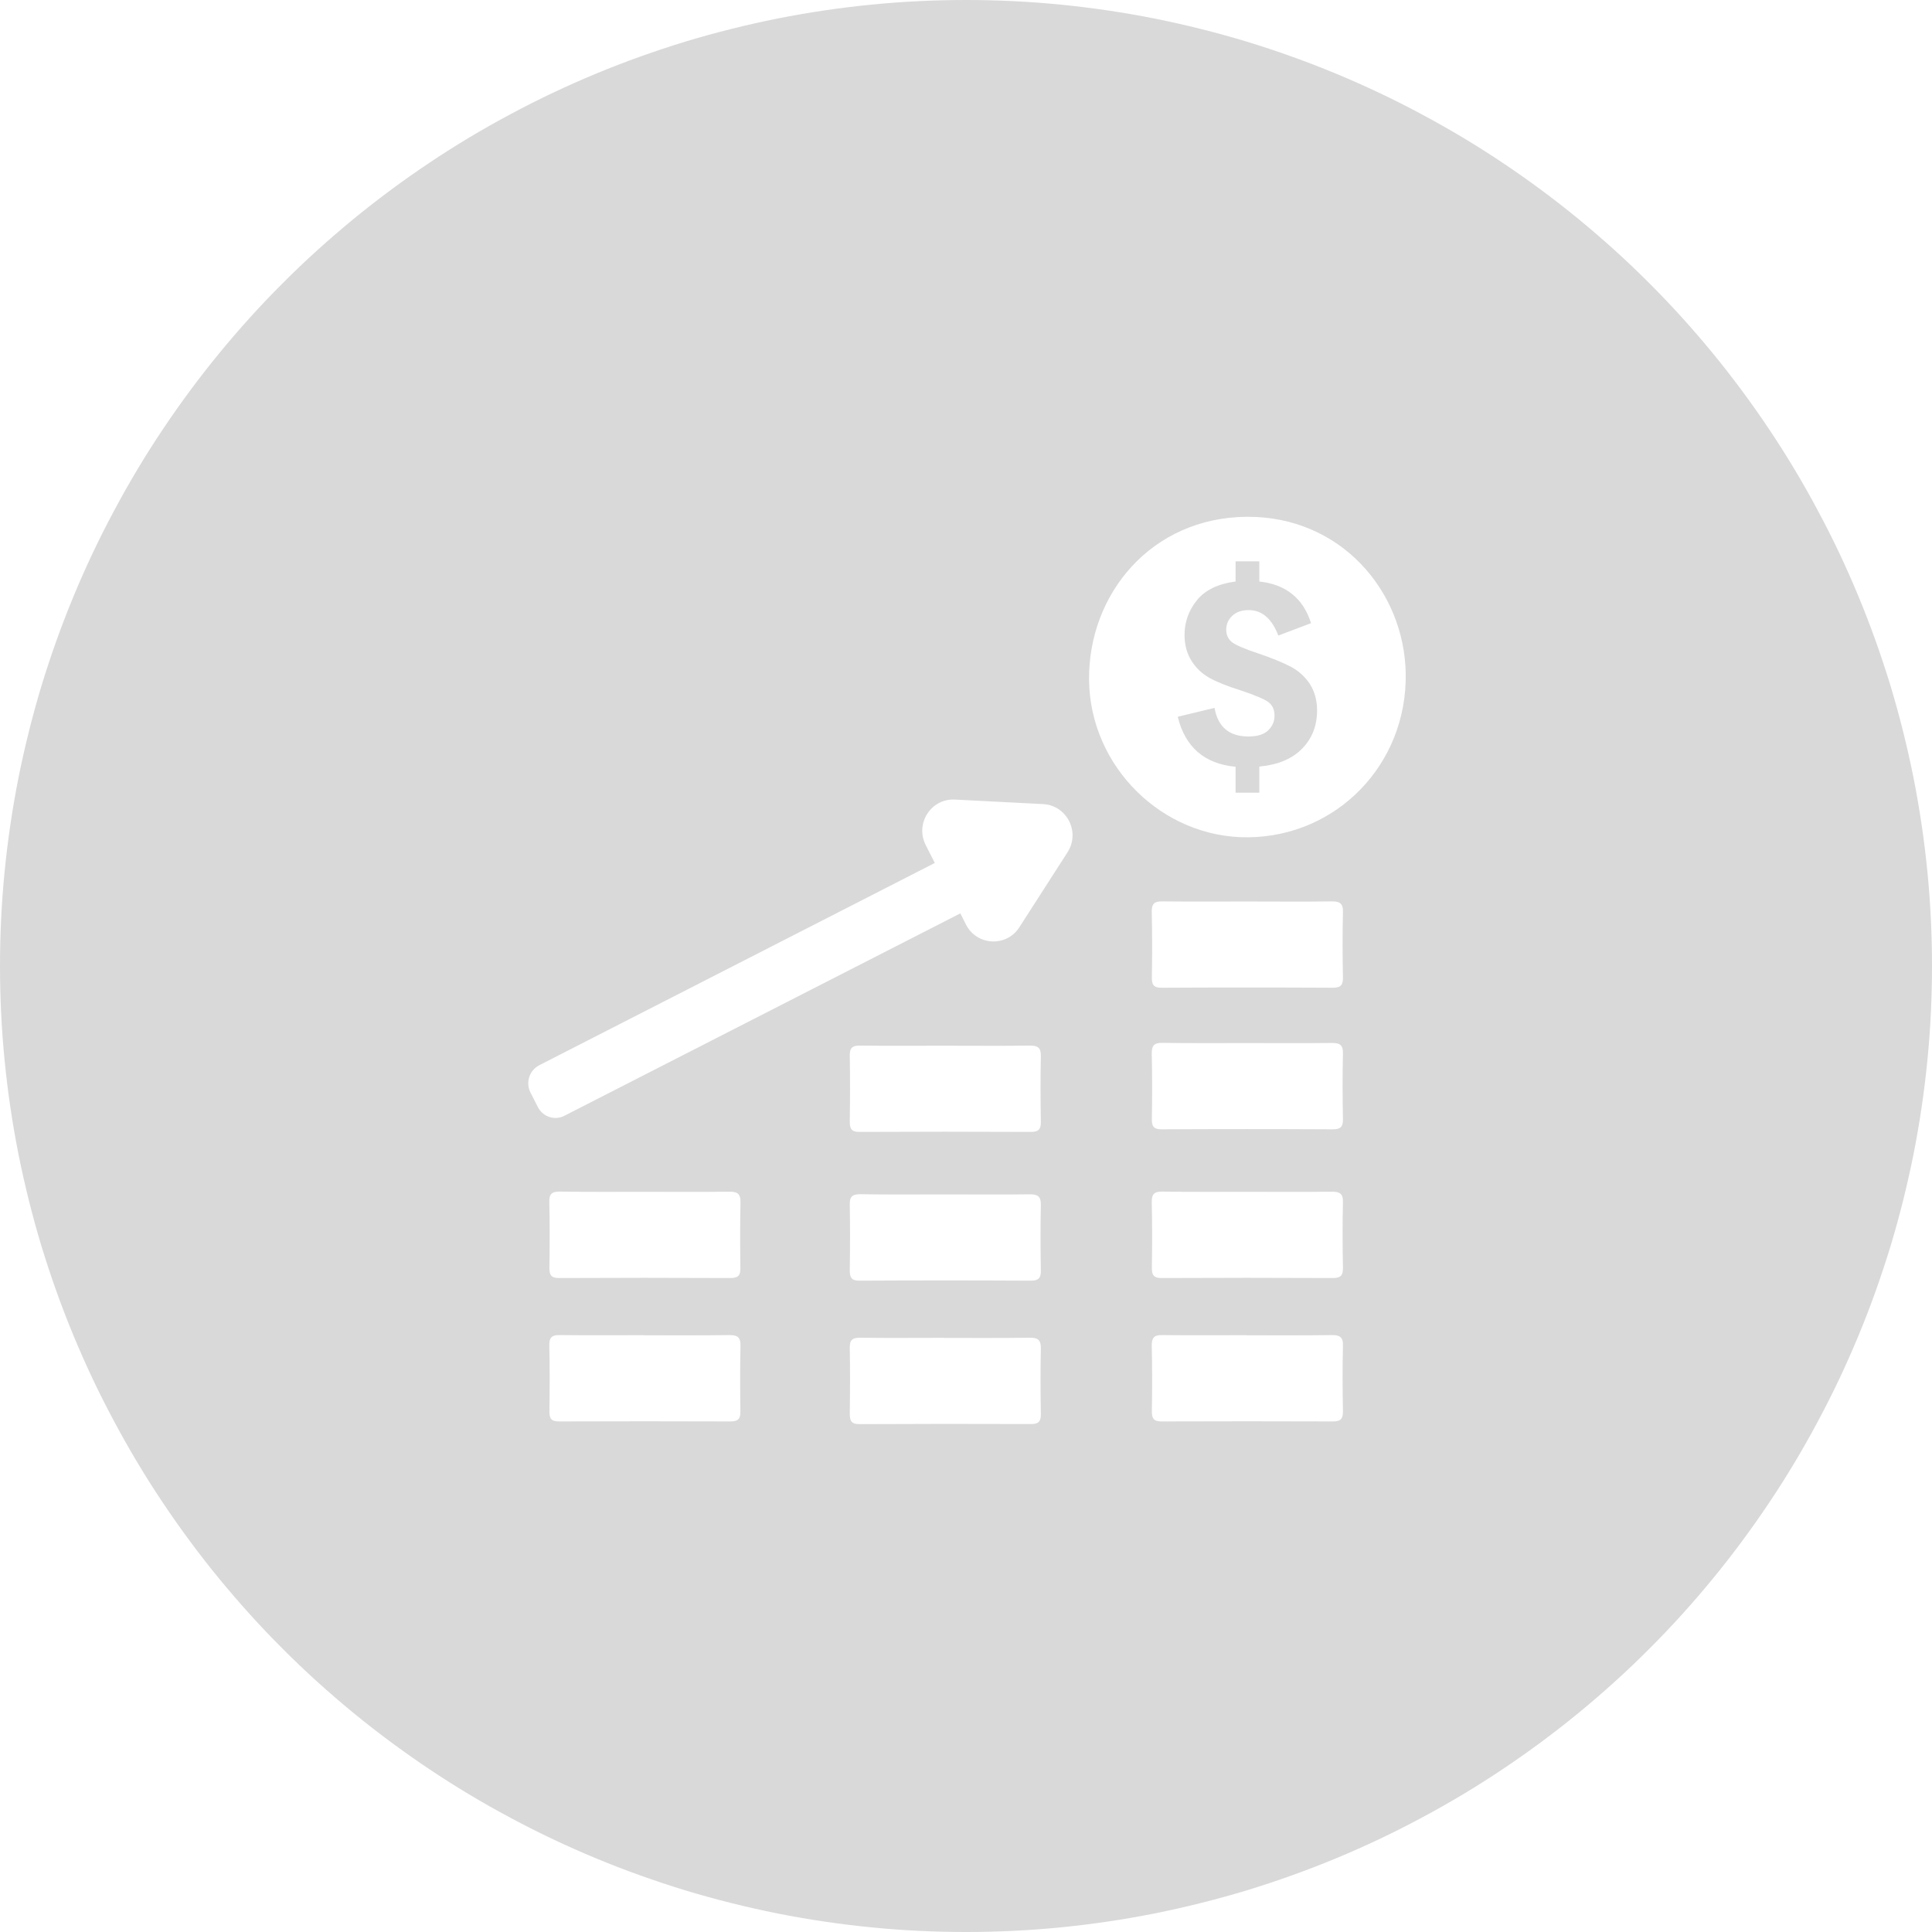 <?xml version="1.0" encoding="UTF-8"?>
<svg xmlns="http://www.w3.org/2000/svg" xmlns:xlink="http://www.w3.org/1999/xlink" width="75pt" height="75pt" viewBox="0 0 75 75" version="1.2">
<defs>
<clipPath id="clip1">
  <path d="M 42 20.047 L 54.766 20.047 L 54.766 33 L 42 33 Z M 42 20.047 "/>
</clipPath>
<clipPath id="clip2">
  <path d="M 21 51 L 29 51 L 29 55.297 L 21 55.297 Z M 21 51 "/>
</clipPath>
<clipPath id="clip3">
  <path d="M 32 51 L 41 51 L 41 55.297 L 32 55.297 Z M 32 51 "/>
</clipPath>
<clipPath id="clip4">
  <path d="M 44 51 L 53 51 L 53 55.297 L 44 55.297 Z M 44 51 "/>
</clipPath>
<clipPath id="clip5">
  <path d="M 20.266 31 L 42 31 L 42 44 L 20.266 44 Z M 20.266 31 "/>
</clipPath>
</defs>
<g id="surface1">
<rect x="0" y="0" width="75" height="75" style="fill:rgb(100%,100%,100%);fill-opacity:1;stroke:none;"/>
<rect x="0" y="0" width="75" height="75" style="fill:rgb(100%,100%,100%);fill-opacity:1;stroke:none;"/>
<path style=" stroke:none;fill-rule:nonzero;fill:rgb(85.1%,85.1%,85.1%);fill-opacity:1;" d="M 37.5 0 C 36.273 0 35.047 0.059 33.824 0.18 C 32.602 0.301 31.391 0.48 30.184 0.719 C 28.98 0.961 27.789 1.258 26.613 1.613 C 25.438 1.973 24.285 2.383 23.148 2.855 C 22.016 3.324 20.906 3.848 19.824 4.43 C 18.738 5.008 17.688 5.637 16.668 6.32 C 15.645 7.004 14.66 7.734 13.711 8.512 C 12.762 9.293 11.852 10.113 10.984 10.984 C 10.113 11.852 9.293 12.762 8.512 13.711 C 7.734 14.66 7.004 15.645 6.32 16.668 C 5.637 17.688 5.008 18.738 4.43 19.824 C 3.848 20.906 3.324 22.016 2.855 23.148 C 2.383 24.285 1.973 25.438 1.613 26.613 C 1.258 27.789 0.961 28.98 0.719 30.184 C 0.48 31.391 0.301 32.602 0.18 33.824 C 0.059 35.047 0 36.273 0 37.5 C 0 38.727 0.059 39.953 0.18 41.176 C 0.301 42.398 0.48 43.609 0.719 44.816 C 0.961 46.02 1.258 47.211 1.613 48.387 C 1.973 49.562 2.383 50.715 2.855 51.852 C 3.324 52.984 3.848 54.094 4.43 55.176 C 5.008 56.262 5.637 57.312 6.32 58.332 C 7.004 59.355 7.734 60.34 8.512 61.289 C 9.293 62.238 10.113 63.148 10.984 64.016 C 11.852 64.887 12.762 65.707 13.711 66.488 C 14.66 67.266 15.645 67.996 16.668 68.68 C 17.688 69.363 18.738 69.992 19.824 70.57 C 20.906 71.152 22.016 71.676 23.148 72.145 C 24.285 72.617 25.438 73.027 26.613 73.387 C 27.789 73.742 28.98 74.039 30.184 74.281 C 31.391 74.52 32.602 74.699 33.824 74.82 C 35.047 74.941 36.273 75 37.5 75 C 38.727 75 39.953 74.941 41.176 74.82 C 42.398 74.699 43.609 74.52 44.816 74.281 C 46.02 74.039 47.211 73.742 48.387 73.387 C 49.562 73.027 50.715 72.617 51.852 72.145 C 52.984 71.676 54.094 71.152 55.176 70.57 C 56.262 69.992 57.312 69.363 58.332 68.68 C 59.355 67.996 60.34 67.266 61.289 66.488 C 62.238 65.707 63.148 64.887 64.016 64.016 C 64.887 63.148 65.707 62.238 66.488 61.289 C 67.266 60.34 67.996 59.355 68.68 58.332 C 69.363 57.312 69.992 56.262 70.57 55.176 C 71.152 54.094 71.676 52.984 72.145 51.852 C 72.617 50.715 73.027 49.562 73.387 48.387 C 73.742 47.211 74.039 46.02 74.281 44.816 C 74.52 43.609 74.699 42.398 74.82 41.176 C 74.941 39.953 75 38.727 75 37.5 C 75 36.273 74.941 35.047 74.82 33.824 C 74.699 32.602 74.52 31.391 74.281 30.184 C 74.039 28.98 73.742 27.789 73.387 26.613 C 73.027 25.438 72.617 24.285 72.145 23.148 C 71.676 22.016 71.152 20.906 70.57 19.824 C 69.992 18.738 69.363 17.688 68.68 16.668 C 67.996 15.645 67.266 14.66 66.488 13.711 C 65.707 12.762 64.887 11.852 64.016 10.984 C 63.148 10.113 62.238 9.293 61.289 8.512 C 60.34 7.734 59.355 7.004 58.332 6.32 C 57.312 5.637 56.262 5.008 55.176 4.43 C 54.094 3.848 52.984 3.324 51.852 2.855 C 50.715 2.383 49.562 1.973 48.387 1.613 C 47.211 1.258 46.02 0.961 44.816 0.719 C 43.609 0.48 42.398 0.301 41.176 0.18 C 39.953 0.059 38.727 0 37.5 0 Z M 37.5 0 "/>
<g clip-path="url(#clip1)" clip-rule="nonzero">
<path style=" stroke:none;fill-rule:nonzero;fill:rgb(100%,100%,100%);fill-opacity:1;" d="M 50.551 29.059 C 50.168 29.457 49.613 29.688 48.887 29.758 L 48.887 30.773 L 47.965 30.773 L 47.965 29.766 C 46.758 29.652 46.008 29.004 45.719 27.824 L 47.148 27.48 C 47.281 28.223 47.719 28.59 48.465 28.59 C 48.812 28.59 49.066 28.512 49.23 28.352 C 49.395 28.195 49.477 28.004 49.477 27.781 C 49.477 27.547 49.395 27.371 49.23 27.25 C 49.066 27.133 48.703 26.98 48.141 26.793 C 47.629 26.633 47.234 26.473 46.945 26.312 C 46.66 26.152 46.43 25.934 46.25 25.648 C 46.07 25.359 45.984 25.027 45.984 24.648 C 45.984 24.152 46.141 23.703 46.461 23.305 C 46.781 22.906 47.281 22.664 47.965 22.574 L 47.965 21.789 L 48.887 21.789 L 48.887 22.574 C 49.922 22.688 50.59 23.227 50.895 24.191 L 49.625 24.672 C 49.371 24.012 48.988 23.684 48.473 23.684 C 48.211 23.684 48 23.754 47.84 23.902 C 47.684 24.051 47.602 24.23 47.602 24.438 C 47.602 24.652 47.68 24.816 47.832 24.934 C 47.984 25.047 48.312 25.188 48.812 25.355 C 49.359 25.539 49.789 25.715 50.102 25.879 C 50.414 26.043 50.664 26.27 50.852 26.559 C 51.035 26.848 51.129 27.188 51.129 27.574 C 51.129 28.168 50.938 28.664 50.551 29.059 Z M 54.57 26.152 C 54.52 22.934 52.031 20.039 48.406 20.062 C 44.691 20.086 42.238 23.07 42.277 26.406 C 42.316 29.754 45.117 32.531 48.445 32.504 C 51.898 32.473 54.625 29.668 54.57 26.152 "/>
</g>
<g clip-path="url(#clip2)" clip-rule="nonzero">
<path style=" stroke:none;fill-rule:nonzero;fill:rgb(100%,100%,100%);fill-opacity:1;" d="M 25 51.836 C 26.102 51.836 27.203 51.844 28.305 51.828 C 28.617 51.824 28.754 51.898 28.746 52.25 C 28.727 53.094 28.73 53.941 28.742 54.789 C 28.75 55.086 28.645 55.18 28.355 55.18 C 26.137 55.172 23.918 55.172 21.699 55.18 C 21.395 55.18 21.324 55.062 21.328 54.777 C 21.34 53.93 21.344 53.082 21.324 52.238 C 21.316 51.926 21.418 51.82 21.73 51.828 C 22.82 51.84 23.906 51.832 25 51.832 C 25 51.832 25 51.836 25 51.836 "/>
</g>
<path style=" stroke:none;fill-rule:nonzero;fill:rgb(100%,100%,100%);fill-opacity:1;" d="M 25 46.266 C 26.102 46.266 27.203 46.273 28.305 46.262 C 28.617 46.258 28.754 46.332 28.746 46.68 C 28.727 47.527 28.73 48.375 28.742 49.223 C 28.75 49.52 28.645 49.613 28.355 49.613 C 26.137 49.602 23.918 49.602 21.699 49.613 C 21.395 49.613 21.324 49.492 21.328 49.211 C 21.34 48.363 21.344 47.516 21.324 46.668 C 21.316 46.355 21.418 46.254 21.73 46.258 C 22.82 46.273 23.906 46.266 25 46.266 "/>
<g clip-path="url(#clip3)" clip-rule="nonzero">
<path style=" stroke:none;fill-rule:nonzero;fill:rgb(100%,100%,100%);fill-opacity:1;" d="M 36.66 51.938 C 37.762 51.938 38.863 51.945 39.969 51.93 C 40.277 51.926 40.414 52.004 40.406 52.352 C 40.387 53.195 40.391 54.043 40.406 54.891 C 40.41 55.188 40.309 55.285 40.016 55.281 C 37.801 55.273 35.582 55.273 33.363 55.285 C 33.059 55.285 32.988 55.164 32.988 54.883 C 33 54.035 33.004 53.188 32.988 52.34 C 32.98 52.027 33.082 51.926 33.391 51.93 C 34.48 51.945 35.57 51.934 36.66 51.934 C 36.66 51.938 36.66 51.938 36.66 51.938 "/>
</g>
<path style=" stroke:none;fill-rule:nonzero;fill:rgb(100%,100%,100%);fill-opacity:1;" d="M 36.66 46.367 C 37.762 46.367 38.863 46.379 39.969 46.363 C 40.277 46.359 40.414 46.438 40.406 46.781 C 40.387 47.629 40.391 48.477 40.406 49.324 C 40.41 49.621 40.309 49.715 40.016 49.715 C 37.801 49.703 35.582 49.703 33.363 49.715 C 33.059 49.719 32.988 49.594 32.988 49.316 C 33 48.469 33.004 47.621 32.988 46.77 C 32.98 46.457 33.082 46.359 33.391 46.359 C 34.48 46.379 35.57 46.367 36.66 46.367 "/>
<path style=" stroke:none;fill-rule:nonzero;fill:rgb(100%,100%,100%);fill-opacity:1;" d="M 36.66 40.594 C 37.762 40.594 38.863 40.605 39.969 40.59 C 40.277 40.586 40.414 40.66 40.406 41.008 C 40.387 41.855 40.391 42.703 40.406 43.551 C 40.41 43.848 40.309 43.941 40.016 43.941 C 37.801 43.93 35.582 43.93 33.363 43.941 C 33.059 43.945 32.988 43.82 32.988 43.539 C 33 42.695 33.004 41.844 32.988 41 C 32.98 40.684 33.082 40.582 33.391 40.59 C 34.48 40.602 35.57 40.594 36.66 40.594 "/>
<g clip-path="url(#clip4)" clip-rule="nonzero">
<path style=" stroke:none;fill-rule:nonzero;fill:rgb(100%,100%,100%);fill-opacity:1;" d="M 48.387 51.836 C 49.488 51.836 50.594 51.844 51.695 51.828 C 52.004 51.824 52.145 51.898 52.133 52.25 C 52.113 53.094 52.117 53.941 52.133 54.789 C 52.137 55.086 52.035 55.18 51.746 55.18 C 49.527 55.172 47.309 55.172 45.09 55.18 C 44.785 55.18 44.711 55.062 44.715 54.777 C 44.73 53.93 44.73 53.082 44.711 52.238 C 44.707 51.926 44.809 51.82 45.117 51.828 C 46.207 51.84 47.297 51.832 48.387 51.832 C 48.387 51.832 48.387 51.836 48.387 51.836 "/>
</g>
<path style=" stroke:none;fill-rule:nonzero;fill:rgb(100%,100%,100%);fill-opacity:1;" d="M 48.387 46.266 C 49.488 46.266 50.594 46.273 51.695 46.262 C 52.004 46.258 52.145 46.332 52.133 46.68 C 52.113 47.527 52.117 48.375 52.133 49.223 C 52.137 49.52 52.035 49.613 51.746 49.613 C 49.527 49.602 47.309 49.602 45.09 49.613 C 44.785 49.613 44.711 49.492 44.715 49.211 C 44.73 48.363 44.73 47.516 44.711 46.668 C 44.707 46.355 44.809 46.254 45.117 46.258 C 46.207 46.273 47.297 46.266 48.387 46.266 "/>
<path style=" stroke:none;fill-rule:nonzero;fill:rgb(100%,100%,100%);fill-opacity:1;" d="M 48.387 40.492 C 49.488 40.492 50.594 40.5 51.695 40.488 C 52.004 40.484 52.145 40.559 52.133 40.906 C 52.113 41.754 52.117 42.602 52.133 43.449 C 52.137 43.746 52.035 43.84 51.746 43.84 C 49.527 43.828 47.309 43.828 45.09 43.84 C 44.785 43.84 44.711 43.719 44.715 43.438 C 44.73 42.59 44.73 41.742 44.711 40.895 C 44.707 40.582 44.809 40.48 45.117 40.484 C 46.207 40.5 47.297 40.492 48.387 40.492 "/>
<path style=" stroke:none;fill-rule:nonzero;fill:rgb(100%,100%,100%);fill-opacity:1;" d="M 48.387 34.996 C 49.488 34.996 50.594 35.008 51.695 34.992 C 52.004 34.988 52.145 35.066 52.133 35.41 C 52.113 36.258 52.117 37.105 52.133 37.953 C 52.137 38.25 52.035 38.344 51.746 38.344 C 49.527 38.332 47.309 38.332 45.09 38.344 C 44.785 38.348 44.711 38.223 44.715 37.945 C 44.73 37.098 44.73 36.25 44.711 35.402 C 44.707 35.086 44.809 34.988 45.117 34.992 C 46.207 35.004 47.297 34.996 48.387 34.996 "/>
<g clip-path="url(#clip5)" clip-rule="nonzero">
<path style=" stroke:none;fill-rule:nonzero;fill:rgb(100%,100%,100%);fill-opacity:1;" d="M 40.496 31.215 L 37.066 31.039 C 36.141 30.992 35.516 31.973 35.934 32.801 L 36.289 33.5 L 20.934 41.352 C 20.551 41.551 20.398 42.02 20.59 42.406 L 20.879 42.973 C 21.07 43.355 21.535 43.512 21.914 43.312 L 37.281 35.457 L 37.496 35.887 C 37.918 36.719 39.074 36.777 39.574 35.992 L 41.441 33.086 C 41.945 32.301 41.418 31.266 40.496 31.215 "/>
</g>
</g>
</svg>
